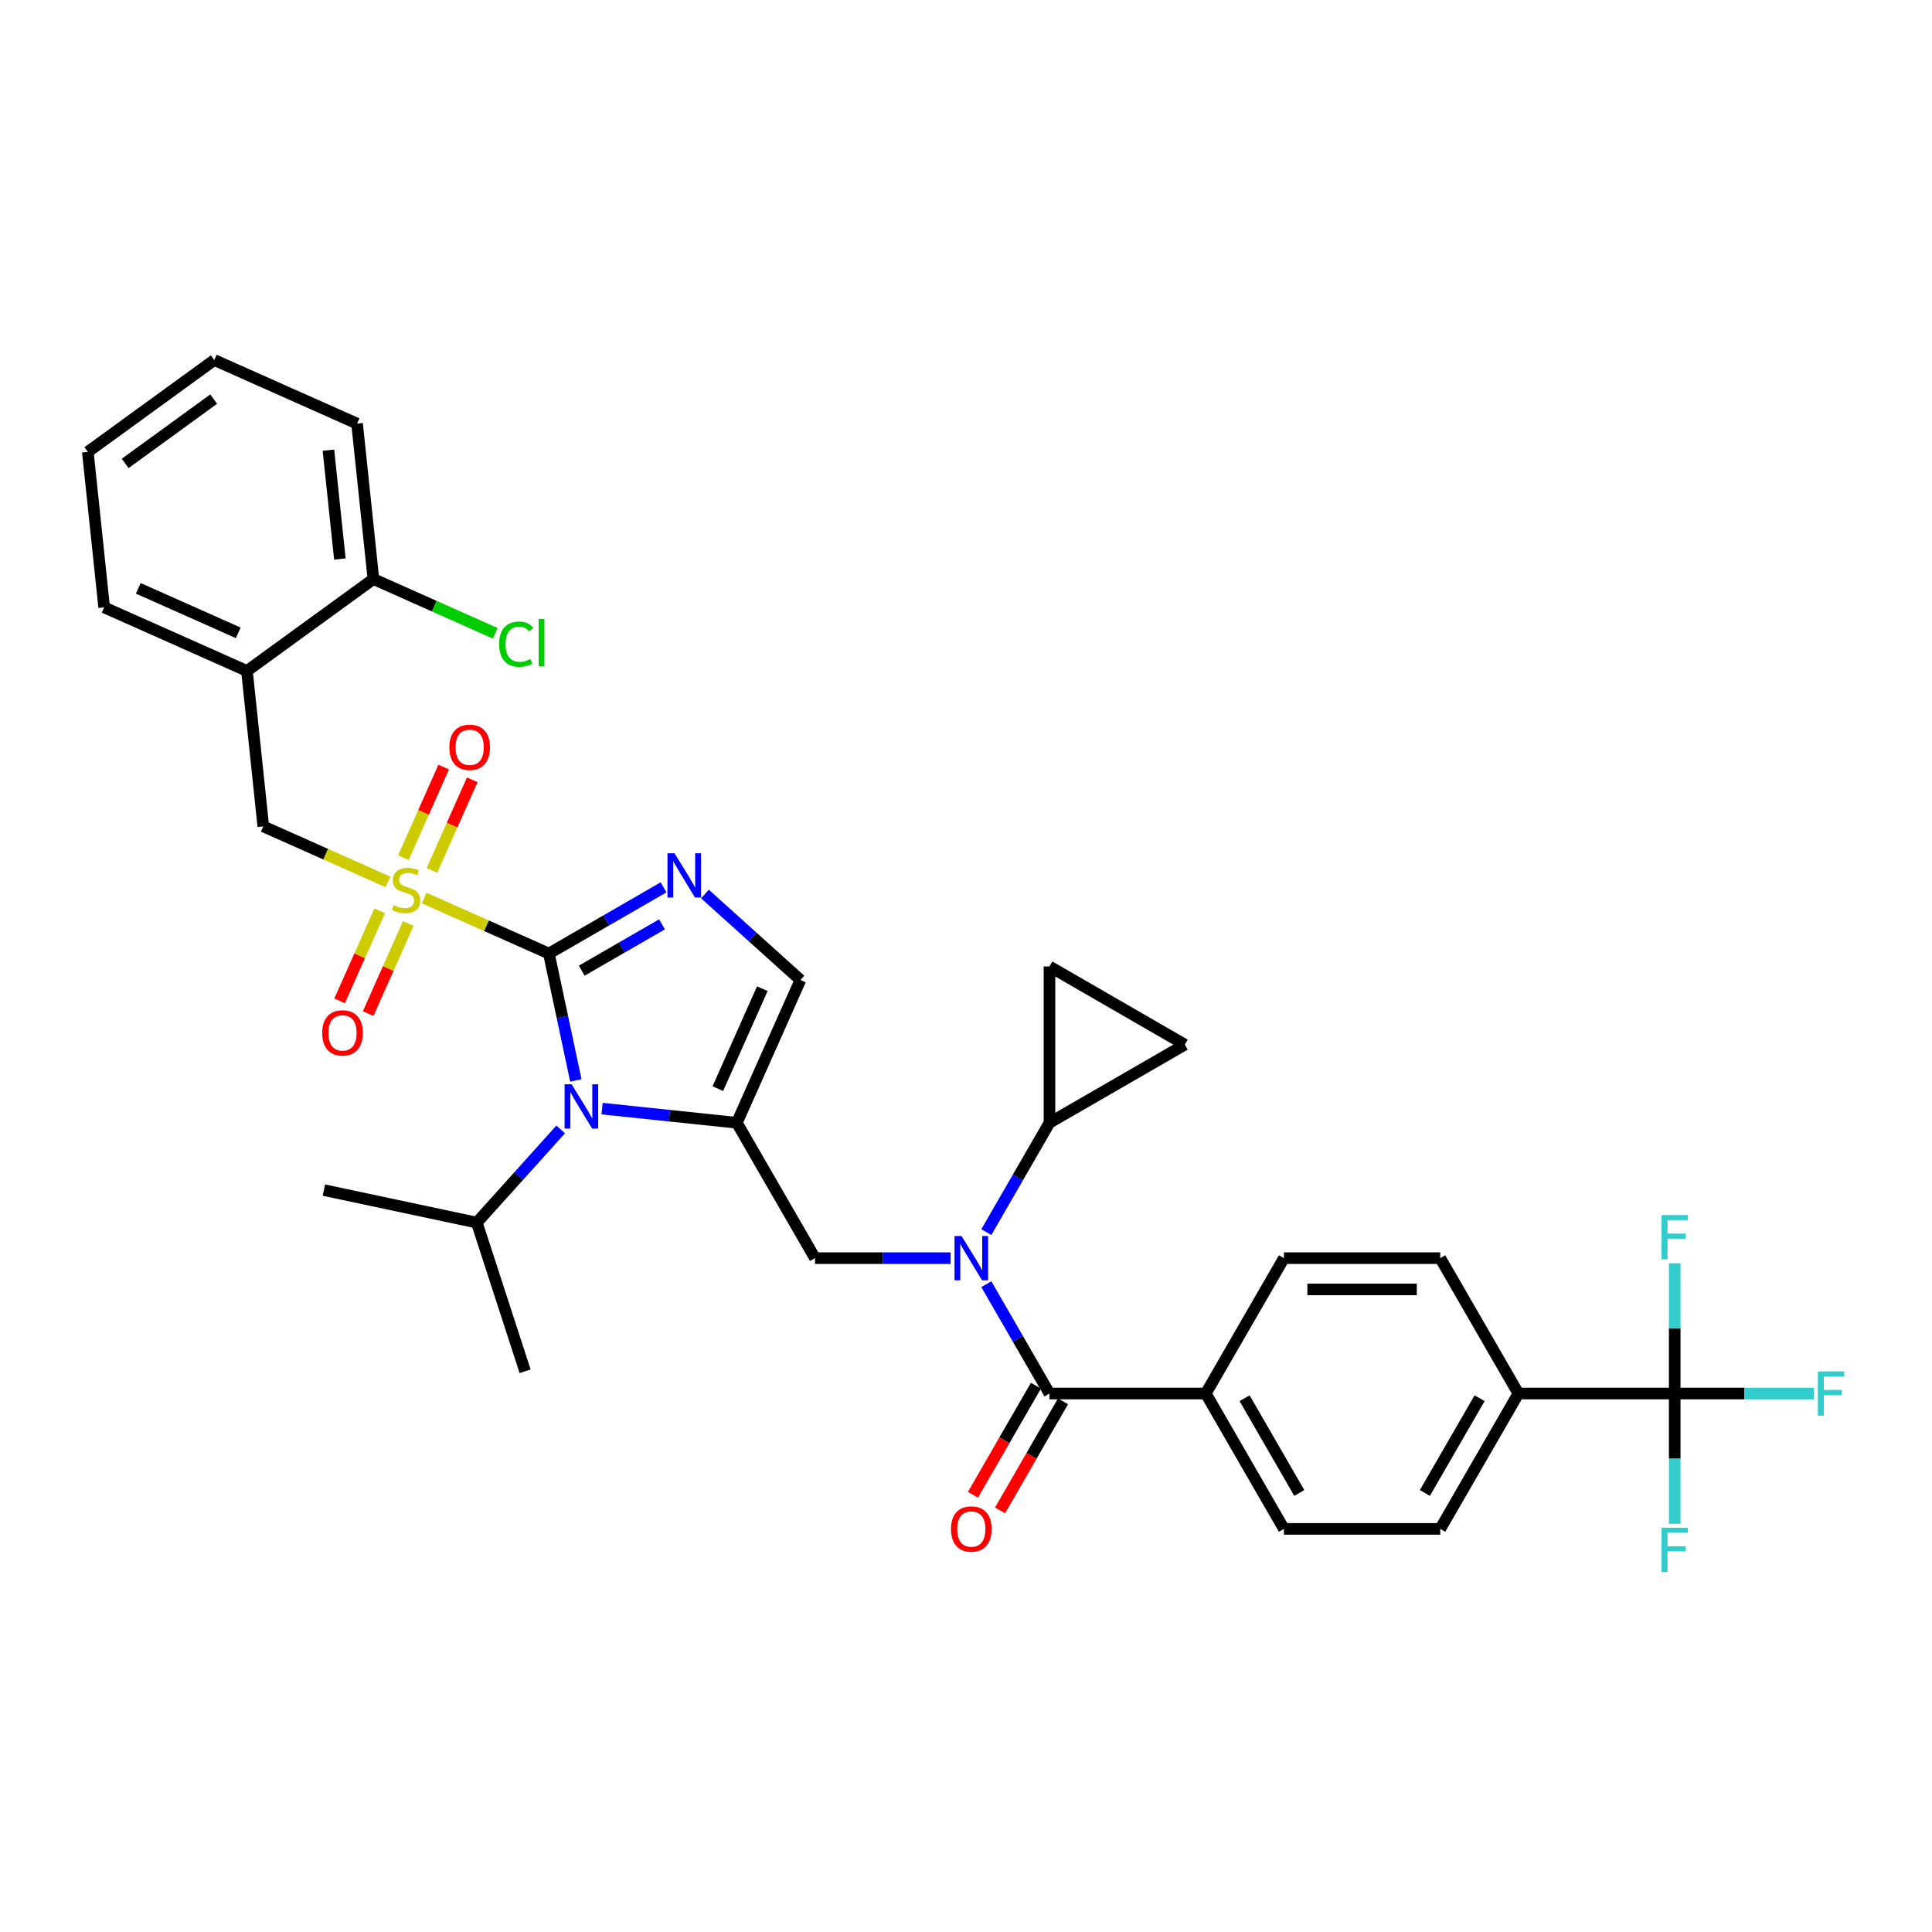 <?xml version='1.0' encoding='iso-8859-1'?>
<svg version='1.1' baseProfile='full'
              xmlns='http://www.w3.org/2000/svg'
                      xmlns:rdkit='http://www.rdkit.org/xml'
                      xmlns:xlink='http://www.w3.org/1999/xlink'
                  xml:space='preserve'
width='1000px' height='1000px' viewBox='0 0 1000 1000'>
<!-- END OF HEADER -->
<rect style='opacity:1.0;fill:#FFFFFF;stroke:none' width='1000' height='1000' x='0' y='0'> </rect>
<path class='bond-0' d='M 492.036,651.219 L 456.939,651.219' style='fill:none;fill-rule:evenodd;stroke:#0000FF;stroke-width:6px;stroke-linecap:butt;stroke-linejoin:miter;stroke-opacity:1' />
<path class='bond-0' d='M 456.939,651.219 L 421.841,651.219' style='fill:none;fill-rule:evenodd;stroke:#000000;stroke-width:6px;stroke-linecap:butt;stroke-linejoin:miter;stroke-opacity:1' />
<path class='bond-1' d='M 510.53,664.698 L 526.866,692.992' style='fill:none;fill-rule:evenodd;stroke:#0000FF;stroke-width:6px;stroke-linecap:butt;stroke-linejoin:miter;stroke-opacity:1' />
<path class='bond-1' d='M 526.866,692.992 L 543.201,721.286' style='fill:none;fill-rule:evenodd;stroke:#000000;stroke-width:6px;stroke-linecap:butt;stroke-linejoin:miter;stroke-opacity:1' />
<path class='bond-2' d='M 510.53,637.74 L 526.866,609.446' style='fill:none;fill-rule:evenodd;stroke:#0000FF;stroke-width:6px;stroke-linecap:butt;stroke-linejoin:miter;stroke-opacity:1' />
<path class='bond-2' d='M 526.866,609.446 L 543.201,581.152' style='fill:none;fill-rule:evenodd;stroke:#000000;stroke-width:6px;stroke-linecap:butt;stroke-linejoin:miter;stroke-opacity:1' />
<path class='bond-3' d='M 866.827,721.286 L 785.92,721.286' style='fill:none;fill-rule:evenodd;stroke:#000000;stroke-width:6px;stroke-linecap:butt;stroke-linejoin:miter;stroke-opacity:1' />
<path class='bond-4' d='M 866.827,721.286 L 902.862,721.286' style='fill:none;fill-rule:evenodd;stroke:#000000;stroke-width:6px;stroke-linecap:butt;stroke-linejoin:miter;stroke-opacity:1' />
<path class='bond-4' d='M 902.862,721.286 L 938.898,721.286' style='fill:none;fill-rule:evenodd;stroke:#33CCCC;stroke-width:6px;stroke-linecap:butt;stroke-linejoin:miter;stroke-opacity:1' />
<path class='bond-5' d='M 866.827,721.286 L 866.827,754.999' style='fill:none;fill-rule:evenodd;stroke:#000000;stroke-width:6px;stroke-linecap:butt;stroke-linejoin:miter;stroke-opacity:1' />
<path class='bond-5' d='M 866.827,754.999 L 866.827,788.713' style='fill:none;fill-rule:evenodd;stroke:#33CCCC;stroke-width:6px;stroke-linecap:butt;stroke-linejoin:miter;stroke-opacity:1' />
<path class='bond-6' d='M 866.827,721.286 L 866.827,687.572' style='fill:none;fill-rule:evenodd;stroke:#000000;stroke-width:6px;stroke-linecap:butt;stroke-linejoin:miter;stroke-opacity:1' />
<path class='bond-6' d='M 866.827,687.572 L 866.827,653.858' style='fill:none;fill-rule:evenodd;stroke:#33CCCC;stroke-width:6px;stroke-linecap:butt;stroke-linejoin:miter;stroke-opacity:1' />
<path class='bond-7' d='M 536.194,717.24 L 519.896,745.47' style='fill:none;fill-rule:evenodd;stroke:#000000;stroke-width:6px;stroke-linecap:butt;stroke-linejoin:miter;stroke-opacity:1' />
<path class='bond-7' d='M 519.896,745.47 L 503.598,773.699' style='fill:none;fill-rule:evenodd;stroke:#FF0000;stroke-width:6px;stroke-linecap:butt;stroke-linejoin:miter;stroke-opacity:1' />
<path class='bond-7' d='M 550.208,725.331 L 533.91,753.56' style='fill:none;fill-rule:evenodd;stroke:#000000;stroke-width:6px;stroke-linecap:butt;stroke-linejoin:miter;stroke-opacity:1' />
<path class='bond-7' d='M 533.91,753.56 L 517.611,781.79' style='fill:none;fill-rule:evenodd;stroke:#FF0000;stroke-width:6px;stroke-linecap:butt;stroke-linejoin:miter;stroke-opacity:1' />
<path class='bond-8' d='M 543.201,721.286 L 624.107,721.286' style='fill:none;fill-rule:evenodd;stroke:#000000;stroke-width:6px;stroke-linecap:butt;stroke-linejoin:miter;stroke-opacity:1' />
<path class='bond-9' d='M 785.92,721.286 L 745.467,791.353' style='fill:none;fill-rule:evenodd;stroke:#000000;stroke-width:6px;stroke-linecap:butt;stroke-linejoin:miter;stroke-opacity:1' />
<path class='bond-9' d='M 765.839,723.705 L 737.522,772.752' style='fill:none;fill-rule:evenodd;stroke:#000000;stroke-width:6px;stroke-linecap:butt;stroke-linejoin:miter;stroke-opacity:1' />
<path class='bond-10' d='M 785.92,721.286 L 745.467,651.219' style='fill:none;fill-rule:evenodd;stroke:#000000;stroke-width:6px;stroke-linecap:butt;stroke-linejoin:miter;stroke-opacity:1' />
<path class='bond-11' d='M 624.107,721.286 L 664.561,651.219' style='fill:none;fill-rule:evenodd;stroke:#000000;stroke-width:6px;stroke-linecap:butt;stroke-linejoin:miter;stroke-opacity:1' />
<path class='bond-12' d='M 624.107,721.286 L 664.561,791.353' style='fill:none;fill-rule:evenodd;stroke:#000000;stroke-width:6px;stroke-linecap:butt;stroke-linejoin:miter;stroke-opacity:1' />
<path class='bond-12' d='M 644.189,723.705 L 672.506,772.752' style='fill:none;fill-rule:evenodd;stroke:#000000;stroke-width:6px;stroke-linecap:butt;stroke-linejoin:miter;stroke-opacity:1' />
<path class='bond-13' d='M 543.201,581.152 L 543.201,500.245' style='fill:none;fill-rule:evenodd;stroke:#000000;stroke-width:6px;stroke-linecap:butt;stroke-linejoin:miter;stroke-opacity:1' />
<path class='bond-14' d='M 543.201,581.152 L 613.268,540.699' style='fill:none;fill-rule:evenodd;stroke:#000000;stroke-width:6px;stroke-linecap:butt;stroke-linejoin:miter;stroke-opacity:1' />
<path class='bond-15' d='M 543.201,500.245 L 613.268,540.699' style='fill:none;fill-rule:evenodd;stroke:#000000;stroke-width:6px;stroke-linecap:butt;stroke-linejoin:miter;stroke-opacity:1' />
<path class='bond-16' d='M 219.561,464.82 L 251.832,479.188' style='fill:none;fill-rule:evenodd;stroke:#CCCC00;stroke-width:6px;stroke-linecap:butt;stroke-linejoin:miter;stroke-opacity:1' />
<path class='bond-16' d='M 251.832,479.188 L 284.104,493.556' style='fill:none;fill-rule:evenodd;stroke:#000000;stroke-width:6px;stroke-linecap:butt;stroke-linejoin:miter;stroke-opacity:1' />
<path class='bond-17' d='M 200.823,456.477 L 168.552,442.109' style='fill:none;fill-rule:evenodd;stroke:#CCCC00;stroke-width:6px;stroke-linecap:butt;stroke-linejoin:miter;stroke-opacity:1' />
<path class='bond-17' d='M 168.552,442.109 L 136.28,427.741' style='fill:none;fill-rule:evenodd;stroke:#000000;stroke-width:6px;stroke-linecap:butt;stroke-linejoin:miter;stroke-opacity:1' />
<path class='bond-18' d='M 196.54,471.419 L 186.16,494.733' style='fill:none;fill-rule:evenodd;stroke:#CCCC00;stroke-width:6px;stroke-linecap:butt;stroke-linejoin:miter;stroke-opacity:1' />
<path class='bond-18' d='M 186.16,494.733 L 175.781,518.046' style='fill:none;fill-rule:evenodd;stroke:#FF0000;stroke-width:6px;stroke-linecap:butt;stroke-linejoin:miter;stroke-opacity:1' />
<path class='bond-18' d='M 211.323,478.001 L 200.943,501.314' style='fill:none;fill-rule:evenodd;stroke:#CCCC00;stroke-width:6px;stroke-linecap:butt;stroke-linejoin:miter;stroke-opacity:1' />
<path class='bond-18' d='M 200.943,501.314 L 190.563,524.627' style='fill:none;fill-rule:evenodd;stroke:#FF0000;stroke-width:6px;stroke-linecap:butt;stroke-linejoin:miter;stroke-opacity:1' />
<path class='bond-19' d='M 223.57,450.493 L 234.004,427.059' style='fill:none;fill-rule:evenodd;stroke:#CCCC00;stroke-width:6px;stroke-linecap:butt;stroke-linejoin:miter;stroke-opacity:1' />
<path class='bond-19' d='M 234.004,427.059 L 244.437,403.624' style='fill:none;fill-rule:evenodd;stroke:#FF0000;stroke-width:6px;stroke-linecap:butt;stroke-linejoin:miter;stroke-opacity:1' />
<path class='bond-19' d='M 208.788,443.911 L 219.221,420.477' style='fill:none;fill-rule:evenodd;stroke:#CCCC00;stroke-width:6px;stroke-linecap:butt;stroke-linejoin:miter;stroke-opacity:1' />
<path class='bond-19' d='M 219.221,420.477 L 229.655,397.043' style='fill:none;fill-rule:evenodd;stroke:#FF0000;stroke-width:6px;stroke-linecap:butt;stroke-linejoin:miter;stroke-opacity:1' />
<path class='bond-20' d='M 136.28,427.741 L 127.823,347.278' style='fill:none;fill-rule:evenodd;stroke:#000000;stroke-width:6px;stroke-linecap:butt;stroke-linejoin:miter;stroke-opacity:1' />
<path class='bond-21' d='M 45.455,233.907 L 110.909,186.351' style='fill:none;fill-rule:evenodd;stroke:#000000;stroke-width:6px;stroke-linecap:butt;stroke-linejoin:miter;stroke-opacity:1' />
<path class='bond-21' d='M 64.784,239.865 L 110.602,206.576' style='fill:none;fill-rule:evenodd;stroke:#000000;stroke-width:6px;stroke-linecap:butt;stroke-linejoin:miter;stroke-opacity:1' />
<path class='bond-22' d='M 45.455,233.907 L 53.912,314.37' style='fill:none;fill-rule:evenodd;stroke:#000000;stroke-width:6px;stroke-linecap:butt;stroke-linejoin:miter;stroke-opacity:1' />
<path class='bond-23' d='M 110.909,186.351 L 184.821,219.259' style='fill:none;fill-rule:evenodd;stroke:#000000;stroke-width:6px;stroke-linecap:butt;stroke-linejoin:miter;stroke-opacity:1' />
<path class='bond-24' d='M 311.637,573.821 L 346.513,577.486' style='fill:none;fill-rule:evenodd;stroke:#0000FF;stroke-width:6px;stroke-linecap:butt;stroke-linejoin:miter;stroke-opacity:1' />
<path class='bond-24' d='M 346.513,577.486 L 381.388,581.152' style='fill:none;fill-rule:evenodd;stroke:#000000;stroke-width:6px;stroke-linecap:butt;stroke-linejoin:miter;stroke-opacity:1' />
<path class='bond-25' d='M 298.06,559.216 L 291.082,526.386' style='fill:none;fill-rule:evenodd;stroke:#0000FF;stroke-width:6px;stroke-linecap:butt;stroke-linejoin:miter;stroke-opacity:1' />
<path class='bond-25' d='M 291.082,526.386 L 284.104,493.556' style='fill:none;fill-rule:evenodd;stroke:#000000;stroke-width:6px;stroke-linecap:butt;stroke-linejoin:miter;stroke-opacity:1' />
<path class='bond-26' d='M 290.213,584.592 L 268.501,608.706' style='fill:none;fill-rule:evenodd;stroke:#0000FF;stroke-width:6px;stroke-linecap:butt;stroke-linejoin:miter;stroke-opacity:1' />
<path class='bond-26' d='M 268.501,608.706 L 246.788,632.82' style='fill:none;fill-rule:evenodd;stroke:#000000;stroke-width:6px;stroke-linecap:butt;stroke-linejoin:miter;stroke-opacity:1' />
<path class='bond-27' d='M 381.388,581.152 L 414.296,507.24' style='fill:none;fill-rule:evenodd;stroke:#000000;stroke-width:6px;stroke-linecap:butt;stroke-linejoin:miter;stroke-opacity:1' />
<path class='bond-27' d='M 371.542,563.483 L 394.577,511.745' style='fill:none;fill-rule:evenodd;stroke:#000000;stroke-width:6px;stroke-linecap:butt;stroke-linejoin:miter;stroke-opacity:1' />
<path class='bond-28' d='M 381.388,581.152 L 421.841,651.219' style='fill:none;fill-rule:evenodd;stroke:#000000;stroke-width:6px;stroke-linecap:butt;stroke-linejoin:miter;stroke-opacity:1' />
<path class='bond-29' d='M 414.296,507.24 L 389.589,484.994' style='fill:none;fill-rule:evenodd;stroke:#000000;stroke-width:6px;stroke-linecap:butt;stroke-linejoin:miter;stroke-opacity:1' />
<path class='bond-29' d='M 389.589,484.994 L 364.883,462.748' style='fill:none;fill-rule:evenodd;stroke:#0000FF;stroke-width:6px;stroke-linecap:butt;stroke-linejoin:miter;stroke-opacity:1' />
<path class='bond-30' d='M 343.459,459.288 L 313.781,476.422' style='fill:none;fill-rule:evenodd;stroke:#0000FF;stroke-width:6px;stroke-linecap:butt;stroke-linejoin:miter;stroke-opacity:1' />
<path class='bond-30' d='M 313.781,476.422 L 284.104,493.556' style='fill:none;fill-rule:evenodd;stroke:#000000;stroke-width:6px;stroke-linecap:butt;stroke-linejoin:miter;stroke-opacity:1' />
<path class='bond-30' d='M 342.646,478.441 L 321.872,490.435' style='fill:none;fill-rule:evenodd;stroke:#0000FF;stroke-width:6px;stroke-linecap:butt;stroke-linejoin:miter;stroke-opacity:1' />
<path class='bond-30' d='M 321.872,490.435 L 301.098,502.429' style='fill:none;fill-rule:evenodd;stroke:#000000;stroke-width:6px;stroke-linecap:butt;stroke-linejoin:miter;stroke-opacity:1' />
<path class='bond-31' d='M 246.788,632.82 L 167.65,615.999' style='fill:none;fill-rule:evenodd;stroke:#000000;stroke-width:6px;stroke-linecap:butt;stroke-linejoin:miter;stroke-opacity:1' />
<path class='bond-32' d='M 246.788,632.82 L 271.79,709.766' style='fill:none;fill-rule:evenodd;stroke:#000000;stroke-width:6px;stroke-linecap:butt;stroke-linejoin:miter;stroke-opacity:1' />
<path class='bond-33' d='M 184.821,219.259 L 193.278,299.722' style='fill:none;fill-rule:evenodd;stroke:#000000;stroke-width:6px;stroke-linecap:butt;stroke-linejoin:miter;stroke-opacity:1' />
<path class='bond-33' d='M 169.997,233.02 L 175.917,289.344' style='fill:none;fill-rule:evenodd;stroke:#000000;stroke-width:6px;stroke-linecap:butt;stroke-linejoin:miter;stroke-opacity:1' />
<path class='bond-34' d='M 193.278,299.722 L 127.823,347.278' style='fill:none;fill-rule:evenodd;stroke:#000000;stroke-width:6px;stroke-linecap:butt;stroke-linejoin:miter;stroke-opacity:1' />
<path class='bond-35' d='M 193.278,299.722 L 224.805,313.759' style='fill:none;fill-rule:evenodd;stroke:#000000;stroke-width:6px;stroke-linecap:butt;stroke-linejoin:miter;stroke-opacity:1' />
<path class='bond-35' d='M 224.805,313.759 L 256.332,327.796' style='fill:none;fill-rule:evenodd;stroke:#00CC00;stroke-width:6px;stroke-linecap:butt;stroke-linejoin:miter;stroke-opacity:1' />
<path class='bond-36' d='M 127.823,347.278 L 53.912,314.37' style='fill:none;fill-rule:evenodd;stroke:#000000;stroke-width:6px;stroke-linecap:butt;stroke-linejoin:miter;stroke-opacity:1' />
<path class='bond-36' d='M 123.318,327.559 L 71.58,304.524' style='fill:none;fill-rule:evenodd;stroke:#000000;stroke-width:6px;stroke-linecap:butt;stroke-linejoin:miter;stroke-opacity:1' />
<path class='bond-37' d='M 745.467,791.353 L 664.561,791.353' style='fill:none;fill-rule:evenodd;stroke:#000000;stroke-width:6px;stroke-linecap:butt;stroke-linejoin:miter;stroke-opacity:1' />
<path class='bond-38' d='M 745.467,651.219 L 664.561,651.219' style='fill:none;fill-rule:evenodd;stroke:#000000;stroke-width:6px;stroke-linecap:butt;stroke-linejoin:miter;stroke-opacity:1' />
<path class='bond-38' d='M 733.331,667.4 L 676.697,667.4' style='fill:none;fill-rule:evenodd;stroke:#000000;stroke-width:6px;stroke-linecap:butt;stroke-linejoin:miter;stroke-opacity:1' />
<path  class='atom-0' d='M 497.683 639.762
L 505.191 651.898
Q 505.936 653.096, 507.133 655.264
Q 508.33 657.432, 508.395 657.562
L 508.395 639.762
L 511.437 639.762
L 511.437 662.675
L 508.298 662.675
L 500.24 649.406
Q 499.301 647.853, 498.298 646.073
Q 497.327 644.293, 497.036 643.743
L 497.036 662.675
L 494.059 662.675
L 494.059 639.762
L 497.683 639.762
' fill='#0000FF'/>
<path  class='atom-3' d='M 492.23 791.417
Q 492.23 785.916, 494.948 782.841
Q 497.667 779.767, 502.748 779.767
Q 507.829 779.767, 510.547 782.841
Q 513.266 785.916, 513.266 791.417
Q 513.266 796.984, 510.515 800.155
Q 507.764 803.295, 502.748 803.295
Q 497.699 803.295, 494.948 800.155
Q 492.23 797.016, 492.23 791.417
M 502.748 800.706
Q 506.243 800.706, 508.12 798.375
Q 510.029 796.013, 510.029 791.417
Q 510.029 786.919, 508.12 784.654
Q 506.243 782.356, 502.748 782.356
Q 499.253 782.356, 497.343 784.621
Q 495.466 786.887, 495.466 791.417
Q 495.466 796.045, 497.343 798.375
Q 499.253 800.706, 502.748 800.706
' fill='#FF0000'/>
<path  class='atom-8' d='M 203.719 468.513
Q 203.978 468.61, 205.046 469.063
Q 206.114 469.516, 207.279 469.807
Q 208.477 470.066, 209.642 470.066
Q 211.81 470.066, 213.072 469.031
Q 214.334 467.963, 214.334 466.118
Q 214.334 464.856, 213.687 464.079
Q 213.072 463.302, 212.101 462.882
Q 211.13 462.461, 209.512 461.976
Q 207.474 461.361, 206.244 460.778
Q 205.046 460.196, 204.173 458.966
Q 203.331 457.736, 203.331 455.665
Q 203.331 452.785, 205.273 451.005
Q 207.247 449.225, 211.13 449.225
Q 213.784 449.225, 216.794 450.487
L 216.05 452.979
Q 213.299 451.846, 211.228 451.846
Q 208.995 451.846, 207.765 452.785
Q 206.535 453.691, 206.567 455.277
Q 206.567 456.506, 207.182 457.251
Q 207.829 457.995, 208.736 458.416
Q 209.674 458.836, 211.228 459.322
Q 213.299 459.969, 214.529 460.616
Q 215.758 461.264, 216.632 462.59
Q 217.538 463.885, 217.538 466.118
Q 217.538 469.289, 215.402 471.005
Q 213.299 472.688, 209.771 472.688
Q 207.732 472.688, 206.179 472.234
Q 204.658 471.814, 202.846 471.069
L 203.719 468.513
' fill='#CCCC00'/>
<path  class='atom-10' d='M 166.767 534.625
Q 166.767 529.123, 169.485 526.049
Q 172.203 522.975, 177.284 522.975
Q 182.365 522.975, 185.084 526.049
Q 187.802 529.123, 187.802 534.625
Q 187.802 540.191, 185.051 543.363
Q 182.301 546.502, 177.284 546.502
Q 172.236 546.502, 169.485 543.363
Q 166.767 540.224, 166.767 534.625
M 177.284 543.913
Q 180.78 543.913, 182.657 541.583
Q 184.566 539.221, 184.566 534.625
Q 184.566 530.127, 182.657 527.861
Q 180.78 525.564, 177.284 525.564
Q 173.789 525.564, 171.88 527.829
Q 170.003 530.094, 170.003 534.625
Q 170.003 539.253, 171.88 541.583
Q 173.789 543.913, 177.284 543.913
' fill='#FF0000'/>
<path  class='atom-11' d='M 232.582 386.802
Q 232.582 381.3, 235.3 378.226
Q 238.019 375.151, 243.1 375.151
Q 248.18 375.151, 250.899 378.226
Q 253.617 381.3, 253.617 386.802
Q 253.617 392.368, 250.867 395.54
Q 248.116 398.679, 243.1 398.679
Q 238.051 398.679, 235.3 395.54
Q 232.582 392.4, 232.582 386.802
M 243.1 396.09
Q 246.595 396.09, 248.472 393.76
Q 250.381 391.397, 250.381 386.802
Q 250.381 382.303, 248.472 380.038
Q 246.595 377.74, 243.1 377.74
Q 239.604 377.74, 237.695 380.006
Q 235.818 382.271, 235.818 386.802
Q 235.818 391.43, 237.695 393.76
Q 239.604 396.09, 243.1 396.09
' fill='#FF0000'/>
<path  class='atom-14' d='M 295.86 561.238
L 303.368 573.374
Q 304.113 574.572, 305.31 576.74
Q 306.508 578.908, 306.572 579.038
L 306.572 561.238
L 309.614 561.238
L 309.614 584.151
L 306.475 584.151
L 298.417 570.882
Q 297.478 569.329, 296.475 567.549
Q 295.504 565.769, 295.213 565.219
L 295.213 584.151
L 292.236 584.151
L 292.236 561.238
L 295.86 561.238
' fill='#0000FF'/>
<path  class='atom-17' d='M 349.106 441.647
L 356.614 453.783
Q 357.358 454.98, 358.556 457.148
Q 359.753 459.317, 359.818 459.446
L 359.818 441.647
L 362.86 441.647
L 362.86 464.559
L 359.721 464.559
L 351.663 451.291
Q 350.724 449.737, 349.721 447.957
Q 348.75 446.177, 348.459 445.627
L 348.459 464.559
L 345.481 464.559
L 345.481 441.647
L 349.106 441.647
' fill='#0000FF'/>
<path  class='atom-27' d='M 258.355 333.423
Q 258.355 327.727, 261.008 324.75
Q 263.694 321.74, 268.775 321.74
Q 273.5 321.74, 276.025 325.073
L 273.889 326.821
Q 272.044 324.394, 268.775 324.394
Q 265.313 324.394, 263.468 326.724
Q 261.656 329.021, 261.656 333.423
Q 261.656 337.954, 263.533 340.284
Q 265.442 342.614, 269.131 342.614
Q 271.656 342.614, 274.601 341.093
L 275.507 343.52
Q 274.309 344.297, 272.497 344.75
Q 270.685 345.203, 268.678 345.203
Q 263.694 345.203, 261.008 342.161
Q 258.355 339.119, 258.355 333.423
' fill='#00CC00'/>
<path  class='atom-27' d='M 278.808 320.348
L 281.785 320.348
L 281.785 344.911
L 278.808 344.911
L 278.808 320.348
' fill='#00CC00'/>
<path  class='atom-33' d='M 940.921 709.829
L 954.545 709.829
L 954.545 712.451
L 943.995 712.451
L 943.995 719.409
L 953.38 719.409
L 953.38 722.062
L 943.995 722.062
L 943.995 732.742
L 940.921 732.742
L 940.921 709.829
' fill='#33CCCC'/>
<path  class='atom-34' d='M 860.014 790.736
L 873.639 790.736
L 873.639 793.357
L 863.089 793.357
L 863.089 800.315
L 872.474 800.315
L 872.474 802.969
L 863.089 802.969
L 863.089 813.649
L 860.014 813.649
L 860.014 790.736
' fill='#33CCCC'/>
<path  class='atom-35' d='M 860.014 628.923
L 873.639 628.923
L 873.639 631.544
L 863.089 631.544
L 863.089 638.502
L 872.474 638.502
L 872.474 641.156
L 863.089 641.156
L 863.089 651.836
L 860.014 651.836
L 860.014 628.923
' fill='#33CCCC'/>
</svg>
